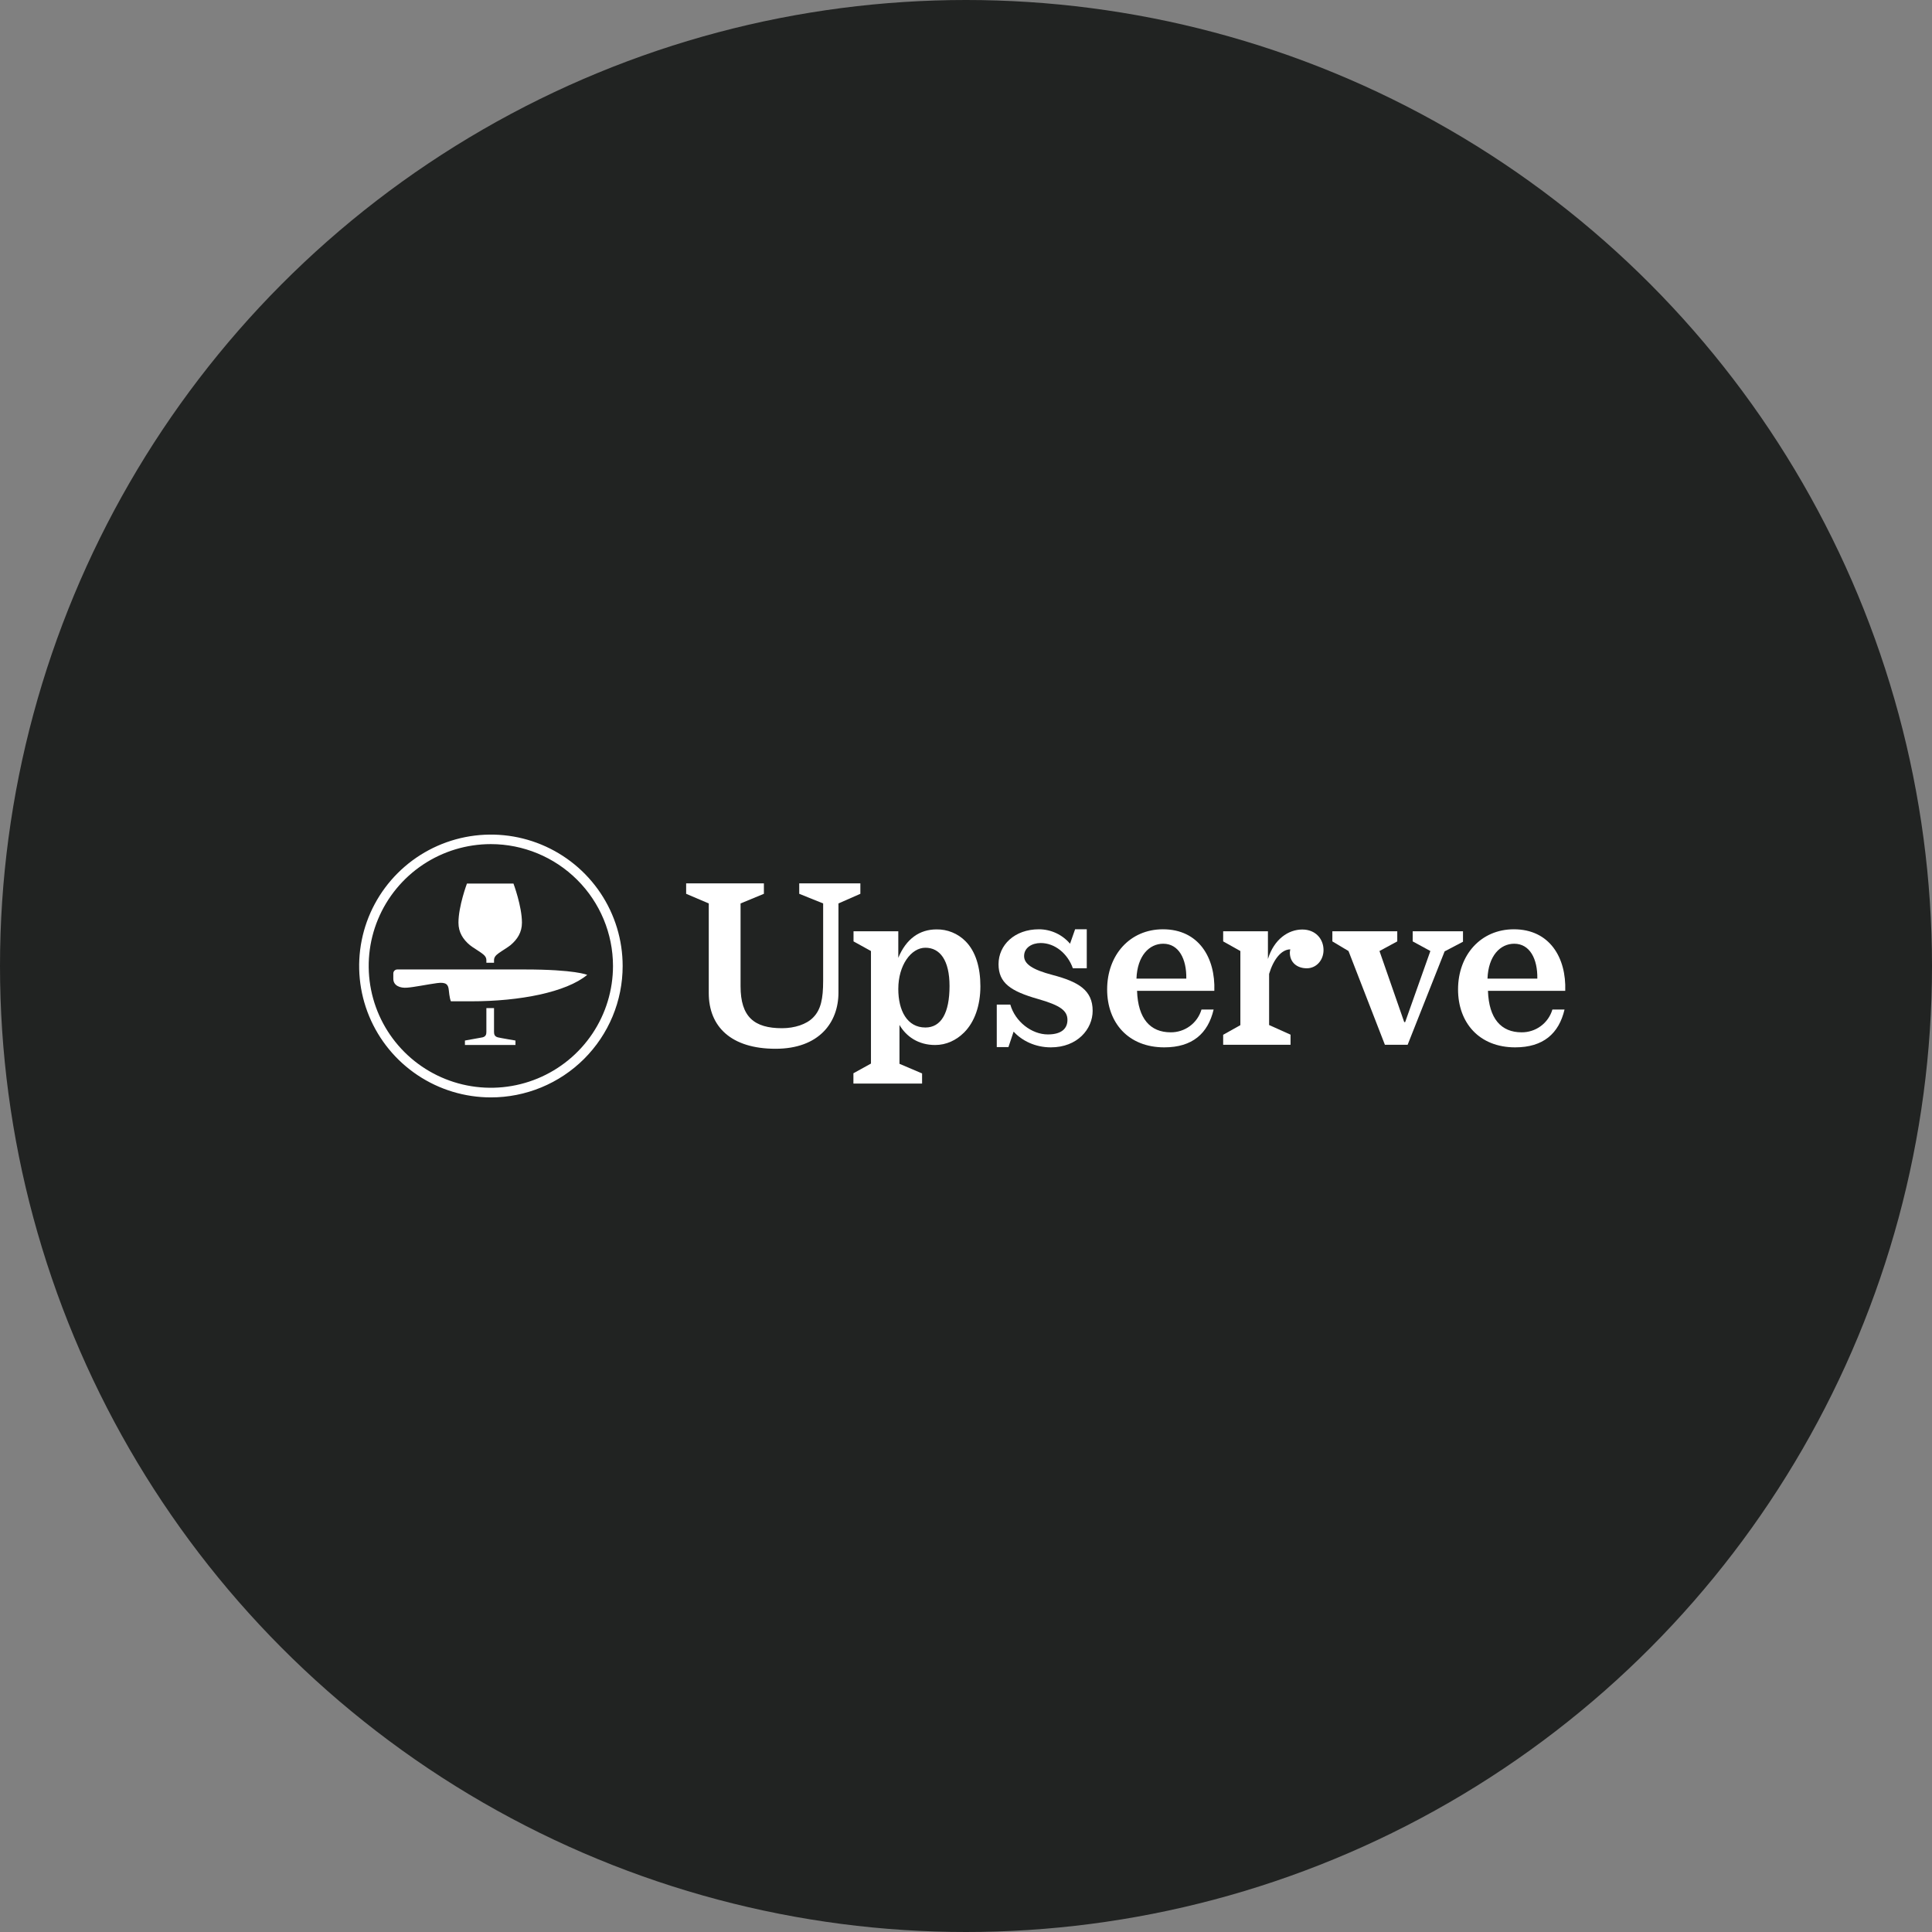 <svg width="256" height="256" viewBox="0 0 256 256" fill="none" xmlns="http://www.w3.org/2000/svg">
<rect x="0" y="0" width="256" height="256" fill="#808080" stroke="none"/>
<g clip-path="url(#clip0_7492_34291)">
<circle cx="128" cy="128" r="128" fill="#212322"/>
<g clip-path="url(#clip1_7492_34291)">
<path d="M65.04 145.411C61.587 145.41 58.212 144.387 55.342 142.472C52.472 140.558 50.236 137.838 48.916 134.656C47.596 131.473 47.252 127.972 47.927 124.595C48.602 121.218 50.266 118.116 52.709 115.682C55.151 113.248 58.263 111.591 61.649 110.921C65.036 110.251 68.546 110.597 71.736 111.916C74.925 113.236 77.651 115.468 79.568 118.333C81.485 121.197 82.507 124.564 82.505 128.007C82.504 130.294 82.052 132.558 81.174 134.67C80.295 136.782 79.008 138.701 77.387 140.317C75.765 141.933 73.84 143.215 71.721 144.089C69.603 144.963 67.332 145.412 65.04 145.411ZM65.04 111.849C61.839 111.849 58.709 112.796 56.047 114.569C53.386 116.343 51.311 118.864 50.086 121.814C48.861 124.764 48.541 128.01 49.165 131.141C49.79 134.273 51.331 137.149 53.595 139.407C55.858 141.664 58.742 143.202 61.882 143.825C65.022 144.447 68.276 144.128 71.234 142.906C74.191 141.684 76.719 139.615 78.498 136.96C80.276 134.306 81.225 131.185 81.225 127.992C81.221 123.712 79.515 119.608 76.48 116.582C73.446 113.555 69.331 111.853 65.04 111.849V111.849Z" fill="white"/>
<path d="M61.606 138.468V137.877C61.606 137.877 63.619 137.519 63.932 137.456C64.384 137.347 64.447 137.036 64.447 136.74V133.58H65.461V136.74C65.461 137.052 65.539 137.347 65.976 137.456C66.273 137.534 68.302 137.877 68.302 137.877V138.468H61.606Z" fill="white"/>
<path d="M62.449 132.678H59.749C59.561 132.288 59.468 131.199 59.468 131.199C59.405 130.498 59.156 130.094 57.922 130.265C56.643 130.436 54.863 130.81 53.927 130.872C53.022 130.95 52.116 130.607 52.116 129.689V128.988C52.116 128.919 52.129 128.851 52.154 128.787C52.18 128.723 52.219 128.665 52.267 128.616C52.315 128.567 52.373 128.528 52.437 128.501C52.5 128.474 52.569 128.46 52.638 128.459H69.504C76.231 128.459 77.807 129.175 77.807 129.175C75.029 131.479 68.879 132.678 62.449 132.678V132.678Z" fill="white"/>
<path d="M65.461 127.572V127.23C65.461 126.809 65.727 126.56 66.086 126.296C66.538 125.969 67.303 125.517 67.646 125.237C68.552 124.474 69.16 123.54 69.16 122.264C69.16 120.069 68.037 117.08 68.037 117.08H61.871C61.871 117.08 60.748 120.069 60.748 122.264C60.748 123.54 61.356 124.474 62.262 125.237C62.605 125.517 63.37 125.969 63.822 126.296C64.181 126.56 64.447 126.809 64.447 127.23V127.572H65.461Z" fill="white"/>
<path d="M93.915 131.588V119.711L90.918 118.434V117.049H101.22V118.434L98.129 119.711V130.685C98.129 134.748 99.94 136.243 103.623 136.243C105.293 136.243 106.854 135.729 107.728 134.842C108.774 133.799 109.071 132.336 109.071 129.969V119.711L105.902 118.434V117.049H114.003V118.434L111.1 119.711V131.526C111.1 135.496 108.524 138.967 102.765 138.967C96.88 138.967 93.915 136.041 93.915 131.588V131.588Z" fill="white"/>
<path d="M125.818 130.655C125.818 127.245 124.554 125.58 122.618 125.58C120.73 125.58 119.029 127.884 119.029 131.044C119.029 133.908 120.199 136.15 122.618 136.15C124.71 136.15 125.818 134.219 125.818 130.655ZM113.097 142.205L115.407 140.929V126.016L113.097 124.739V123.4H119.029V126.918C120.074 124.381 121.869 123.151 124.086 123.151C124.798 123.138 125.505 123.269 126.165 123.537C126.825 123.805 127.424 124.203 127.925 124.708C129.299 126.078 129.907 128.226 129.907 130.686C129.907 133.254 129.127 135.434 127.754 136.803C126.708 137.846 125.381 138.469 123.914 138.469C121.666 138.469 120.074 137.333 119.185 135.807V140.96L122.181 142.236V143.575H113.082V142.205H113.097Z" fill="white"/>
<path d="M132.077 133.113H133.872C134.512 135.37 136.697 137.067 138.851 137.067C140.724 137.067 141.442 136.227 141.442 135.152C141.442 133.923 140.521 133.222 137.524 132.366C133.919 131.339 132.311 130.249 132.311 127.758C132.311 125.221 134.434 123.135 137.665 123.135C138.45 123.137 139.225 123.309 139.937 123.639C140.648 123.97 141.279 124.451 141.785 125.049L142.457 123.135H144.002V128.303H142.16C141.473 126.357 139.788 124.956 137.899 124.956C136.728 124.956 135.698 125.579 135.698 126.684C135.698 127.711 136.744 128.474 139.475 129.19C142.894 130.093 144.782 131.198 144.782 133.938C144.782 136.351 142.769 138.78 139.241 138.78C137.181 138.78 135.417 137.908 134.309 136.694L133.622 138.748H132.077V133.113Z" fill="white"/>
<path d="M162.076 137.114L164.355 135.838V126.015L162.076 124.738V123.4H168.007V127.073C168.819 124.443 170.708 123.166 172.565 123.166C174.329 123.166 175.374 124.427 175.374 125.89C175.374 127.229 174.422 128.303 173.158 128.303C171.894 128.303 170.91 127.556 170.91 126.217C170.916 126.075 170.937 125.934 170.973 125.797C169.771 125.797 168.725 127.167 168.163 129.05V135.822L171.004 137.098V138.437H162.076V137.114Z" fill="white"/>
<path d="M178.683 126.016L176.545 124.739V123.4H185.145V124.739L182.788 126.016L186.066 135.434H186.191L189.531 126.016L187.19 124.739V123.4H193.854V124.786L191.42 126.062L186.519 138.438H183.506L178.683 126.016Z" fill="white"/>
<path d="M150.588 129.673H157.191C157.237 127.058 156.192 125.049 154.131 125.049C152.274 125.049 150.698 126.653 150.588 129.673ZM150.666 131.307C150.791 134.981 152.415 136.787 155.115 136.787C156.033 136.797 156.93 136.507 157.668 135.962C158.406 135.417 158.946 134.646 159.204 133.767H160.812C160.063 136.958 157.987 138.78 154.272 138.78C149.511 138.78 146.702 135.526 146.702 131.105C146.702 126.559 149.699 123.135 154.1 123.135C158.861 123.135 161.061 126.933 160.905 131.292H150.666V131.307Z" fill="white"/>
<path d="M197.101 129.673H203.703C203.75 127.058 202.704 125.049 200.644 125.049C198.786 125.049 197.21 126.653 197.101 129.673V129.673ZM197.163 131.307C197.288 134.981 198.911 136.787 201.612 136.787C202.53 136.797 203.427 136.507 204.165 135.962C204.903 135.417 205.442 134.646 205.701 133.767H207.309C206.559 136.958 204.483 138.78 200.769 138.78C196.008 138.78 193.199 135.526 193.199 131.105C193.199 126.559 196.196 123.135 200.597 123.135C205.358 123.135 207.558 126.933 207.402 131.292H197.163V131.307Z" fill="white"/>
</g>
</g>
<defs>
<clipPath id="clip0_7492_34291">
<rect width="256" height="256" fill="white"/>
</clipPath>
<clipPath id="clip1_7492_34291">
<rect width="161" height="36" fill="white" transform="translate(47 110)"/>
</clipPath>
</defs>
</svg>
